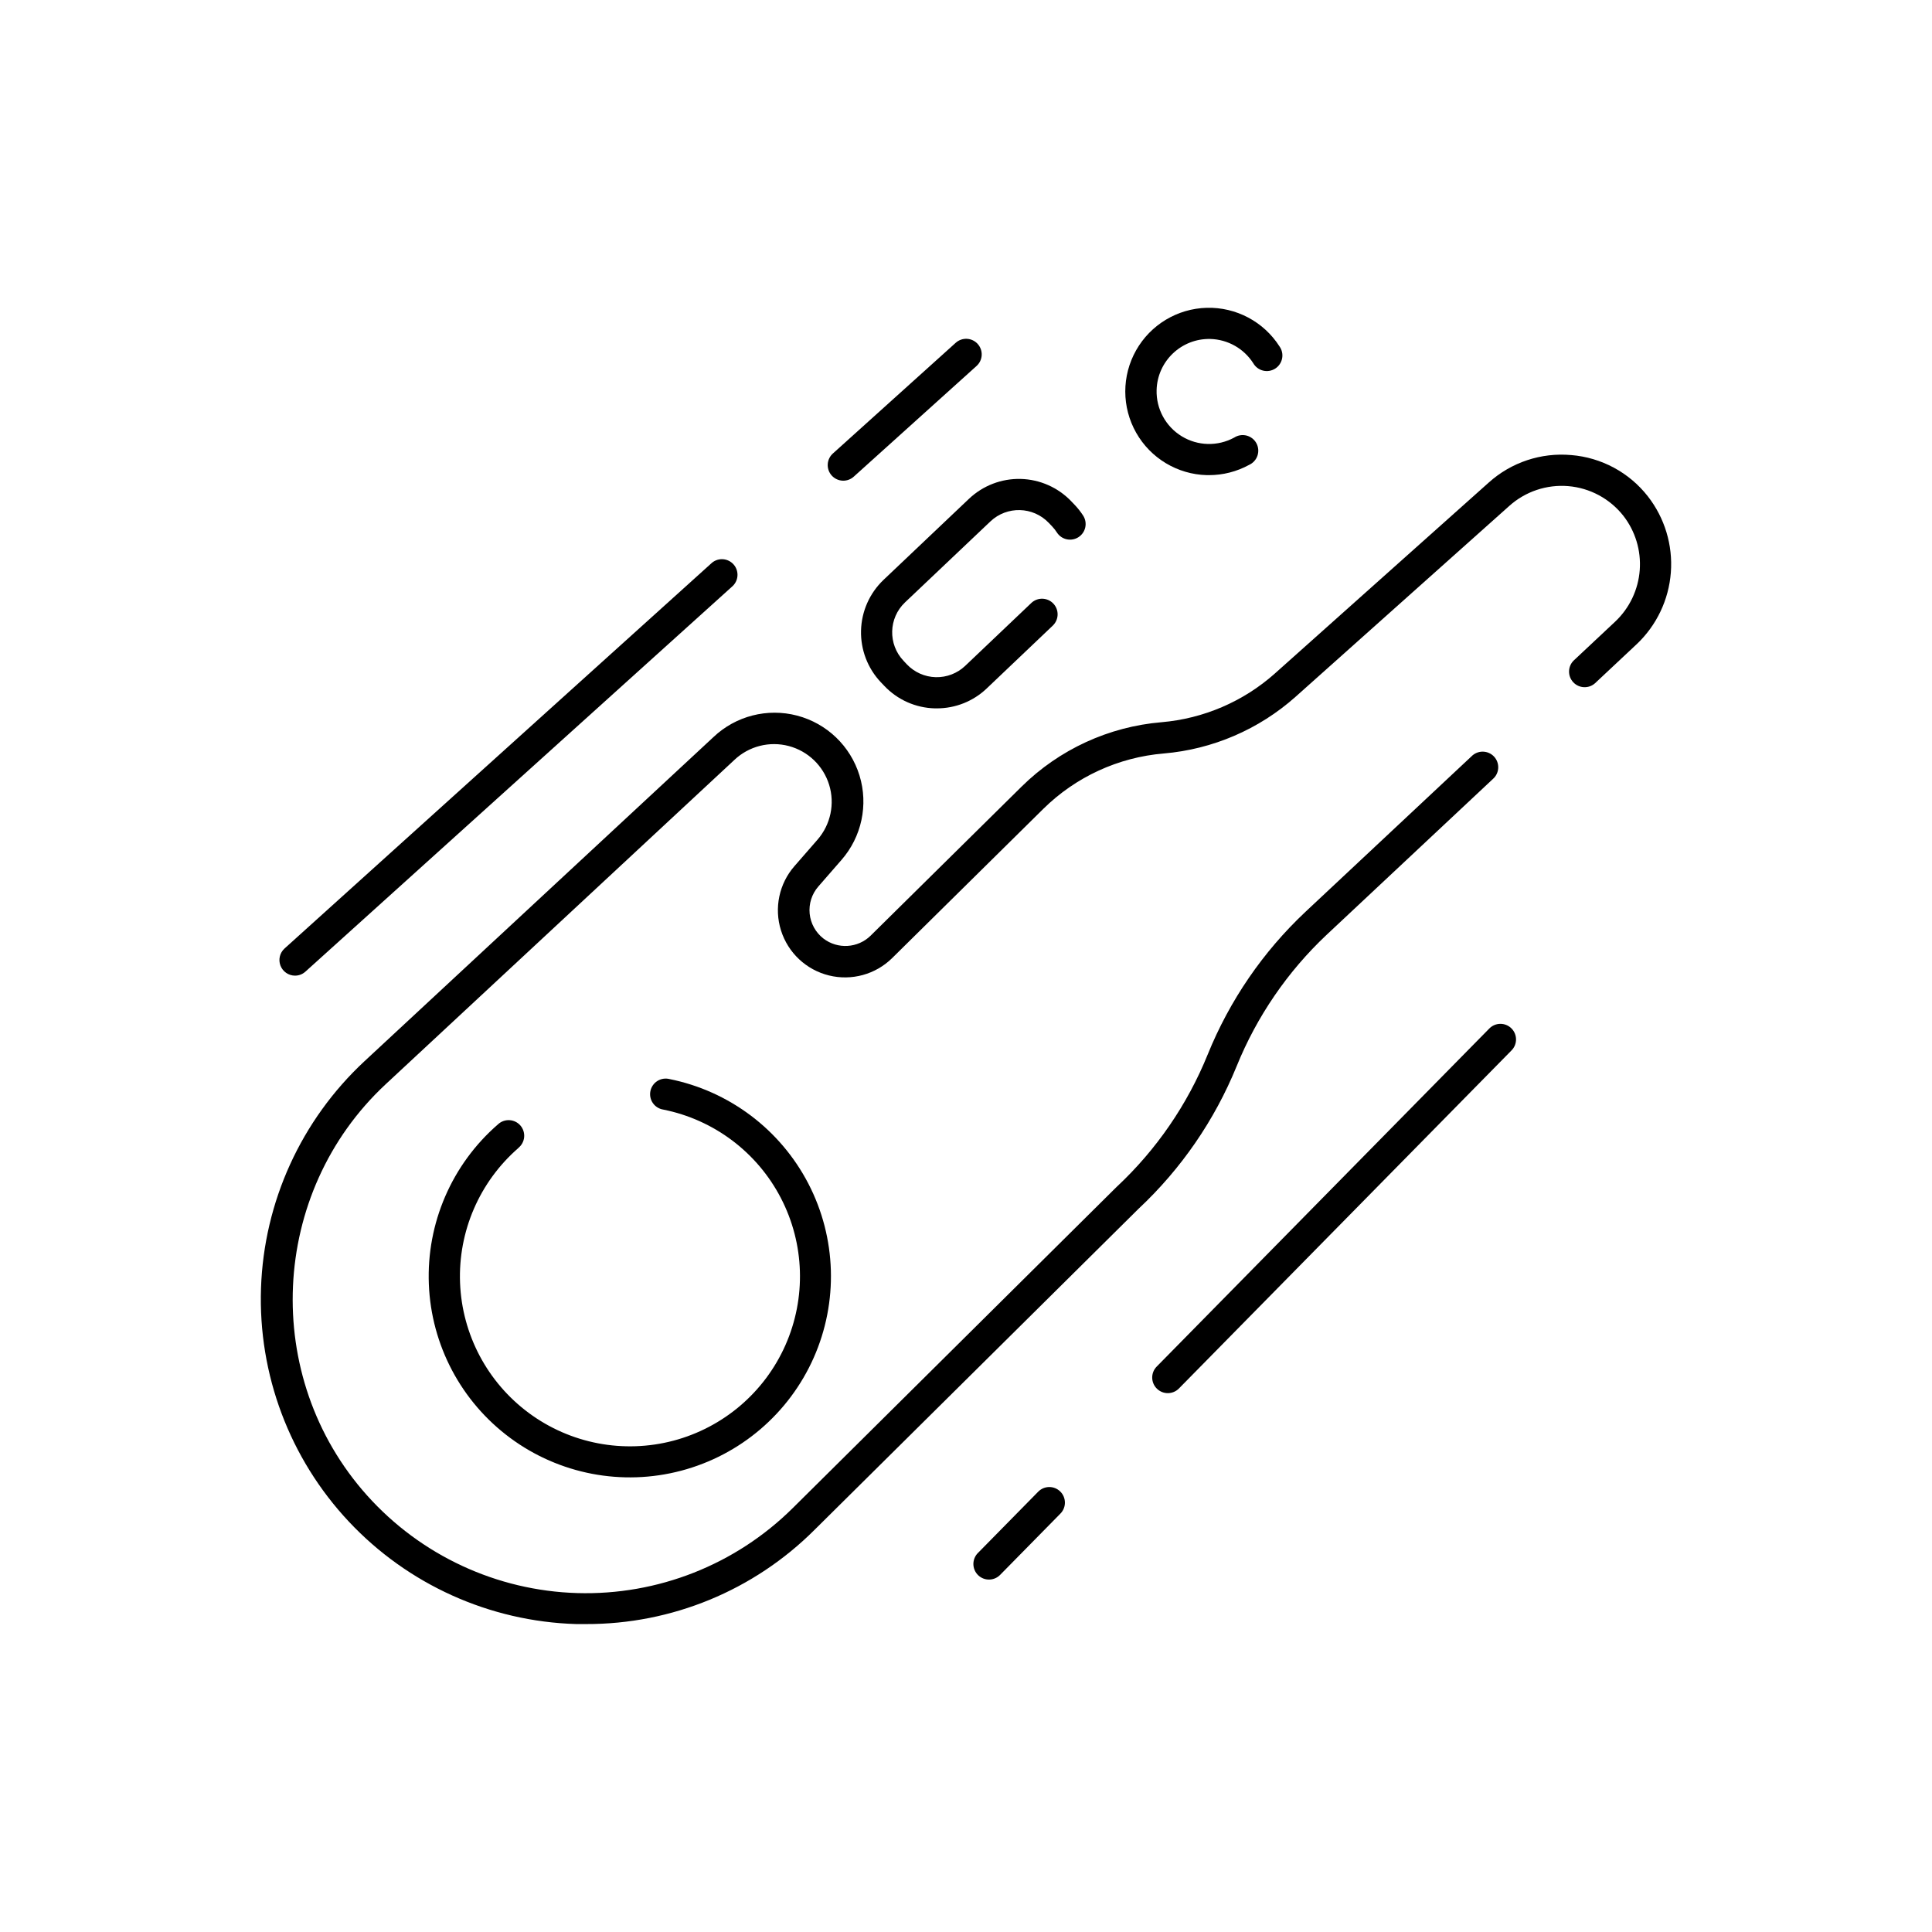 <?xml version="1.0" encoding="UTF-8"?>
<!-- Uploaded to: ICON Repo, www.svgrepo.com, Generator: ICON Repo Mixer Tools -->
<svg fill="#000000" width="800px" height="800px" version="1.1" viewBox="144 144 512 512" xmlns="http://www.w3.org/2000/svg">
 <g>
  <path d="m406.47 282.18c4.391-4.156 11.312-3.977 15.48 0.402l0.887 0.926h-0.004c0.469 0.496 0.891 1.035 1.262 1.613 1.238 1.918 3.797 2.469 5.715 1.23 1.918-1.242 2.469-3.801 1.23-5.719-0.652-1.004-1.391-1.945-2.215-2.812l-0.887-0.926h0.004c-3.512-3.691-8.344-5.84-13.438-5.973-5.09-0.129-10.027 1.766-13.723 5.273l-22.633 21.473c-3.688 3.508-5.836 8.34-5.965 13.434-0.133 5.09 1.762 10.027 5.266 13.723l0.887 0.926c3.5 3.707 8.336 5.856 13.434 5.973h0.5c4.926 0.008 9.664-1.883 13.227-5.285l17.586-16.727h-0.004c1.574-1.586 1.602-4.137 0.066-5.758-1.539-1.621-4.086-1.723-5.754-0.234l-17.594 16.727c-2.102 2.004-4.918 3.086-7.82 3.012-2.902-0.074-5.656-1.297-7.656-3.406l-0.875-0.934c-4.164-4.383-3.988-11.312 0.391-15.477z"/>
  <path d="m464.75 233.83c4.629 0.125 8.895 2.535 11.383 6.438 0.566 0.977 1.504 1.68 2.602 1.949 1.098 0.266 2.254 0.074 3.207-0.535 0.949-0.605 1.609-1.578 1.828-2.684 0.219-1.109-0.027-2.258-0.68-3.18-4.184-6.562-11.508-10.453-19.289-10.246-7.785 0.207-14.891 4.481-18.719 11.258-3.832 6.781-3.828 15.07 0.012 21.848 3.836 6.773 10.945 11.039 18.73 11.238h0.57c3.715 0 7.371-0.934 10.629-2.715 1.047-0.473 1.852-1.363 2.219-2.449 0.367-1.09 0.262-2.285-0.285-3.293-0.551-1.012-1.496-1.746-2.609-2.031-1.113-0.285-2.293-0.094-3.262 0.531-4.367 2.383-9.676 2.254-13.922-0.344-4.246-2.594-6.781-7.258-6.652-12.234 0.199-7.668 6.566-13.73 14.238-13.551z"/>
  <path d="m560.39 264.6c-7.977-0.719-15.891 1.918-21.844 7.269l-56.68 50.605v0.004c-8.359 7.434-18.902 11.965-30.051 12.918-13.965 1.176-27.078 7.203-37.059 17.043l-40.027 39.516v0.004c-3.398 3.328-8.727 3.656-12.508 0.766-2.07-1.602-3.391-3.988-3.652-6.594-0.258-2.606 0.566-5.203 2.285-7.184l6.129-7.035c5.367-6.133 7.184-14.605 4.793-22.398s-8.641-13.797-16.523-15.867c-7.883-2.07-16.277 0.082-22.188 5.695l-92.477 85.895c-16.77 15.602-26.637 37.238-27.418 60.129-0.777 22.895 7.59 45.152 23.262 61.859 15.672 16.707 37.352 26.48 60.246 27.168h2.637c22.695 0.062 44.477-8.918 60.535-24.957l85.824-85.047c11.316-10.578 20.199-23.48 26.047-37.824 5.359-13.219 13.516-25.121 23.91-34.891l43.965-41.199v-0.004c0.859-0.73 1.383-1.785 1.445-2.914s-0.34-2.234-1.109-3.059c-0.773-0.824-1.852-1.293-2.981-1.305-1.133-0.008-2.215 0.445-3.004 1.258l-43.973 41.18c-11.27 10.586-20.109 23.484-25.918 37.816-5.379 13.266-13.574 25.203-24.02 34.988l-0.09 0.078-85.863 85.148c-15.152 15.012-35.797 23.152-57.117 22.52-21.32-0.633-41.445-9.98-55.68-25.867-28.121-31.391-25.898-80.273 4.922-108.98l92.438-85.973h-0.004c3.84-3.621 9.277-5.004 14.379-3.66 5.102 1.348 9.148 5.227 10.707 10.27 1.555 5.039 0.402 10.527-3.051 14.516l-6.129 7.035h-0.004c-4.082 4.672-5.438 11.133-3.574 17.047 1.859 5.918 6.668 10.438 12.691 11.93 6.019 1.492 12.383-0.258 16.793-4.621l40.027-39.516c8.602-8.484 19.906-13.68 31.941-14.684 12.941-1.105 25.176-6.367 34.883-14.996l56.668-50.605c4.269-3.832 9.934-5.731 15.648-5.246 5.715 0.484 10.977 3.309 14.543 7.805 3.207 4.098 4.769 9.242 4.383 14.434-0.387 5.191-2.691 10.051-6.469 13.629l-11.02 10.332h-0.004c-1.602 1.57-1.66 4.137-0.125 5.777s4.102 1.754 5.773 0.254l11.02-10.332h0.004c5.289-4.996 8.523-11.785 9.066-19.039 0.547-7.254-1.633-14.453-6.117-20.184-4.945-6.309-12.301-10.262-20.289-10.91z"/>
  <path d="m281.37 448.21c0.879-0.703 1.434-1.734 1.535-2.852 0.102-1.121-0.258-2.234-0.992-3.086-0.738-0.848-1.789-1.363-2.914-1.418-1.125-0.059-2.223 0.348-3.039 1.117-12.215 10.605-18.949 26.18-18.312 42.34 0.633 16.16 8.57 31.156 21.578 40.77 13.004 9.613 29.672 12.805 45.309 8.668 15.637-4.133 28.547-15.141 35.102-29.926 6.555-14.785 6.043-31.75-1.391-46.109-7.434-14.363-20.988-24.574-36.848-27.758-1.094-0.27-2.25-0.078-3.203 0.527-0.949 0.605-1.613 1.574-1.832 2.68-0.223 1.105 0.02 2.254 0.664 3.176 0.648 0.926 1.645 1.543 2.758 1.715 13.41 2.684 24.871 11.309 31.164 23.449 6.293 12.141 6.731 26.48 1.195 38.98-5.539 12.504-16.453 21.812-29.672 25.312-13.219 3.496-27.309 0.805-38.305-7.324-10.996-8.125-17.707-20.805-18.246-34.469-0.535-13.664 5.164-26.832 15.488-35.793z"/>
  <path d="m403.1 235.15c-0.734-0.816-1.762-1.305-2.856-1.359-1.094-0.055-2.168 0.328-2.981 1.062l-32.473 29.266c-0.844 0.727-1.359 1.762-1.43 2.871s0.309 2.203 1.055 3.031c0.746 0.824 1.789 1.316 2.902 1.363 1.113 0.043 2.195-0.363 3.004-1.125l32.473-29.273c0.816-0.734 1.309-1.762 1.363-2.856 0.059-1.094-0.324-2.168-1.059-2.981z"/>
  <path d="m332.4 293.39-112.99 101.97c-1.266 1.148-1.695 2.953-1.082 4.543 0.613 1.594 2.141 2.644 3.844 2.652 1.023 0.004 2.012-0.375 2.766-1.062l112.99-101.97c0.875-0.719 1.422-1.762 1.504-2.887 0.086-1.129-0.293-2.242-1.051-3.082-0.758-0.84-1.824-1.332-2.957-1.363-1.129-0.031-2.223 0.402-3.023 1.199z"/>
  <path d="m538.68 416.57-88.148 89.594c-1.602 1.629-1.578 4.246 0.055 5.848 1.629 1.602 4.25 1.578 5.848-0.055l88.148-89.602c1.598-1.629 1.57-4.246-0.059-5.844-1.629-1.598-4.246-1.574-5.844 0.059z"/>
  <path d="m419.13 539.32-15.988 16.254h-0.004c-0.766 0.785-1.191 1.84-1.18 2.938 0.012 1.094 0.457 2.141 1.238 2.91 1.633 1.598 4.25 1.57 5.848-0.062l15.988-16.254c1.598-1.629 1.57-4.246-0.059-5.844s-4.246-1.574-5.844 0.059z"/>
 </g>
</svg>